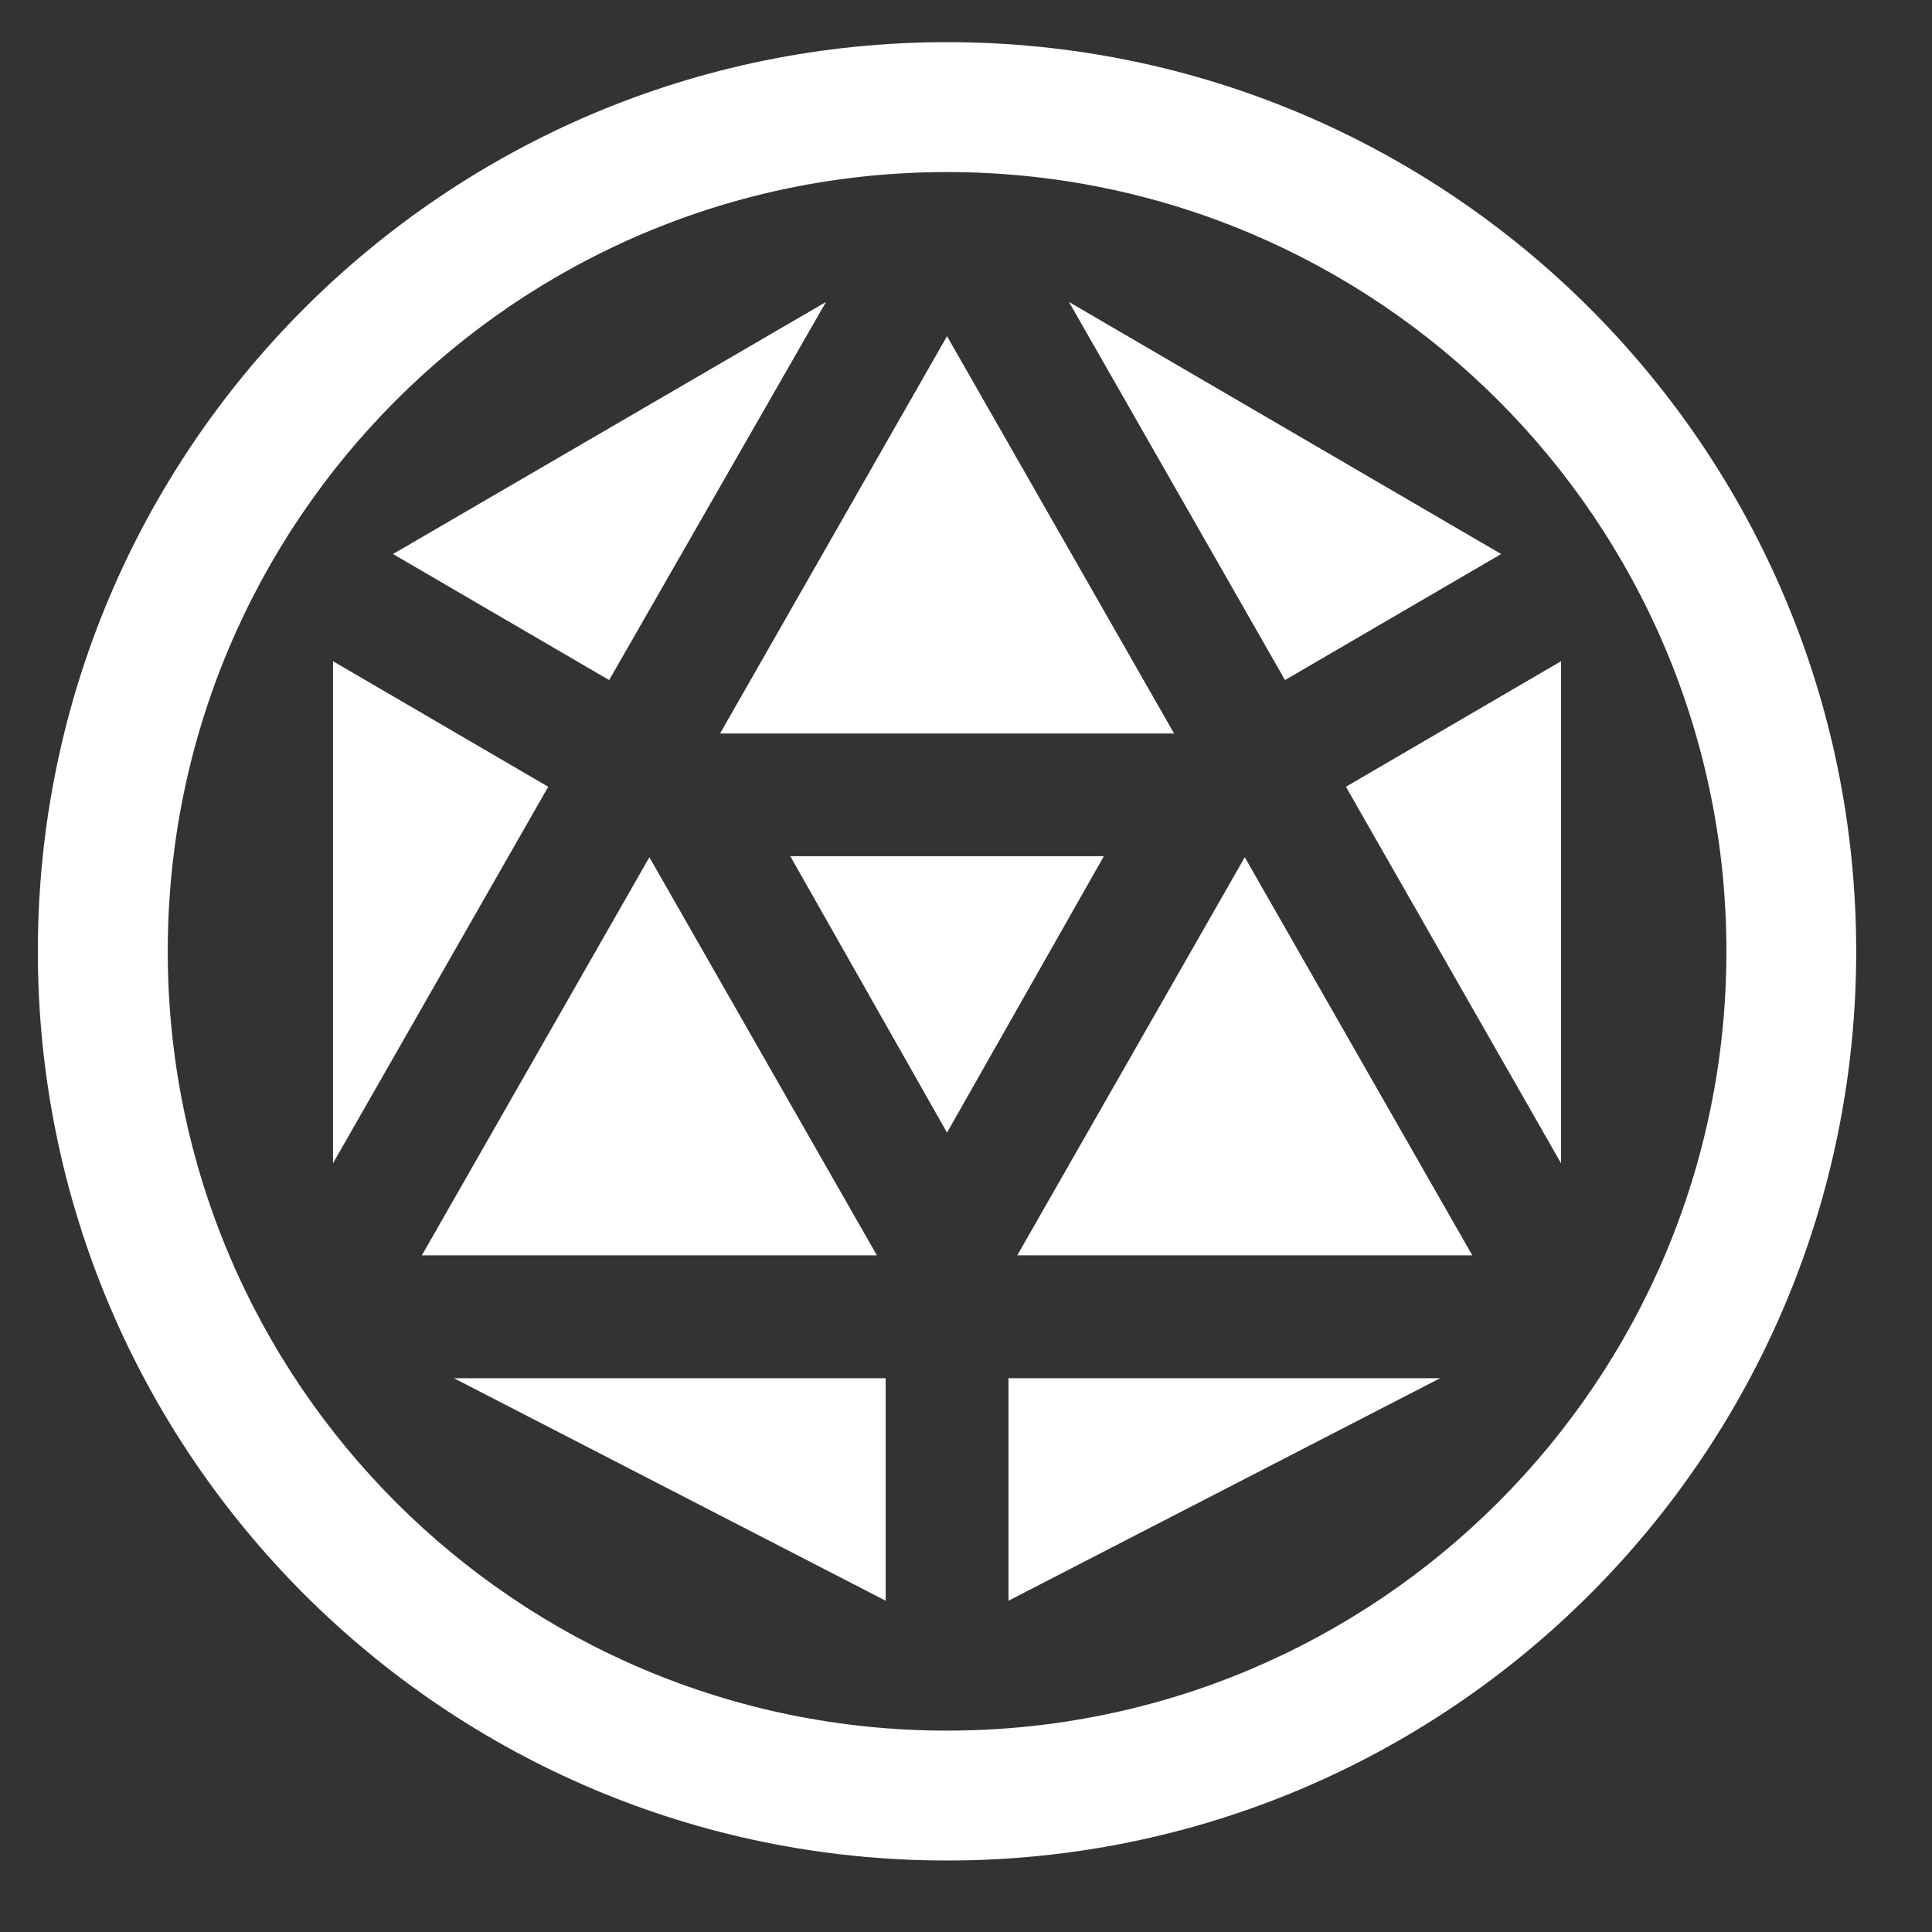 <svg width="17" height="17" viewBox="0 0 17 17" fill="none" xmlns="http://www.w3.org/2000/svg">
<rect x="0" y="0" width="17" height="17" fill="#333333" stroke="none"/>
<g clip-path="url(#clip0_339_49361)">
<path d="M7.793 12.127V14.085L3.994 12.127H7.793Z" fill="white"/>
<path d="M8.874 14.085L12.672 12.127H8.874V14.085Z" fill="white"/>
<path d="M8.951 11.046L10.953 7.543L12.955 11.046H8.951Z" fill="white"/>
<path d="M10.331 6.454L8.333 2.958L6.336 6.454L10.331 6.454Z" fill="white"/>
<path d="M5.714 7.543L7.716 11.046H3.712L5.714 7.543Z" fill="white"/>
<path d="M5.36 5.984L7.268 2.657L3.458 4.875L5.36 5.984Z" fill="white"/>
<path d="M4.824 6.923L2.93 10.236V5.818L4.819 6.92L4.824 6.923Z" fill="white"/>
<path d="M13.736 10.236L11.843 6.923L11.848 6.92L13.736 5.818V10.236Z" fill="white"/>
<path d="M9.406 2.657L13.209 4.875L11.307 5.984L9.406 2.657Z" fill="white"/>
<path d="M6.954 7.534L9.713 7.534L8.333 9.966L6.954 7.534Z" fill="white"/>
<path fill-rule="evenodd" clip-rule="evenodd" d="M16.333 8.371C16.333 12.789 12.752 16.371 8.333 16.371C3.915 16.371 0.333 12.789 0.333 8.371C0.333 3.953 3.915 0.371 8.333 0.371C12.752 0.371 16.333 3.953 16.333 8.371ZM15.191 8.371C15.191 12.158 12.12 15.228 8.333 15.228C4.546 15.228 1.476 12.158 1.476 8.371C1.476 4.584 4.546 1.514 8.333 1.514C12.12 1.514 15.191 4.584 15.191 8.371Z" fill="white"/>
</g>
<defs>
<clipPath id="clip0_339_49361">
<rect width="16" height="16" fill="white" transform="translate(0.333 0.371)"/>
</clipPath>
</defs>
</svg>
